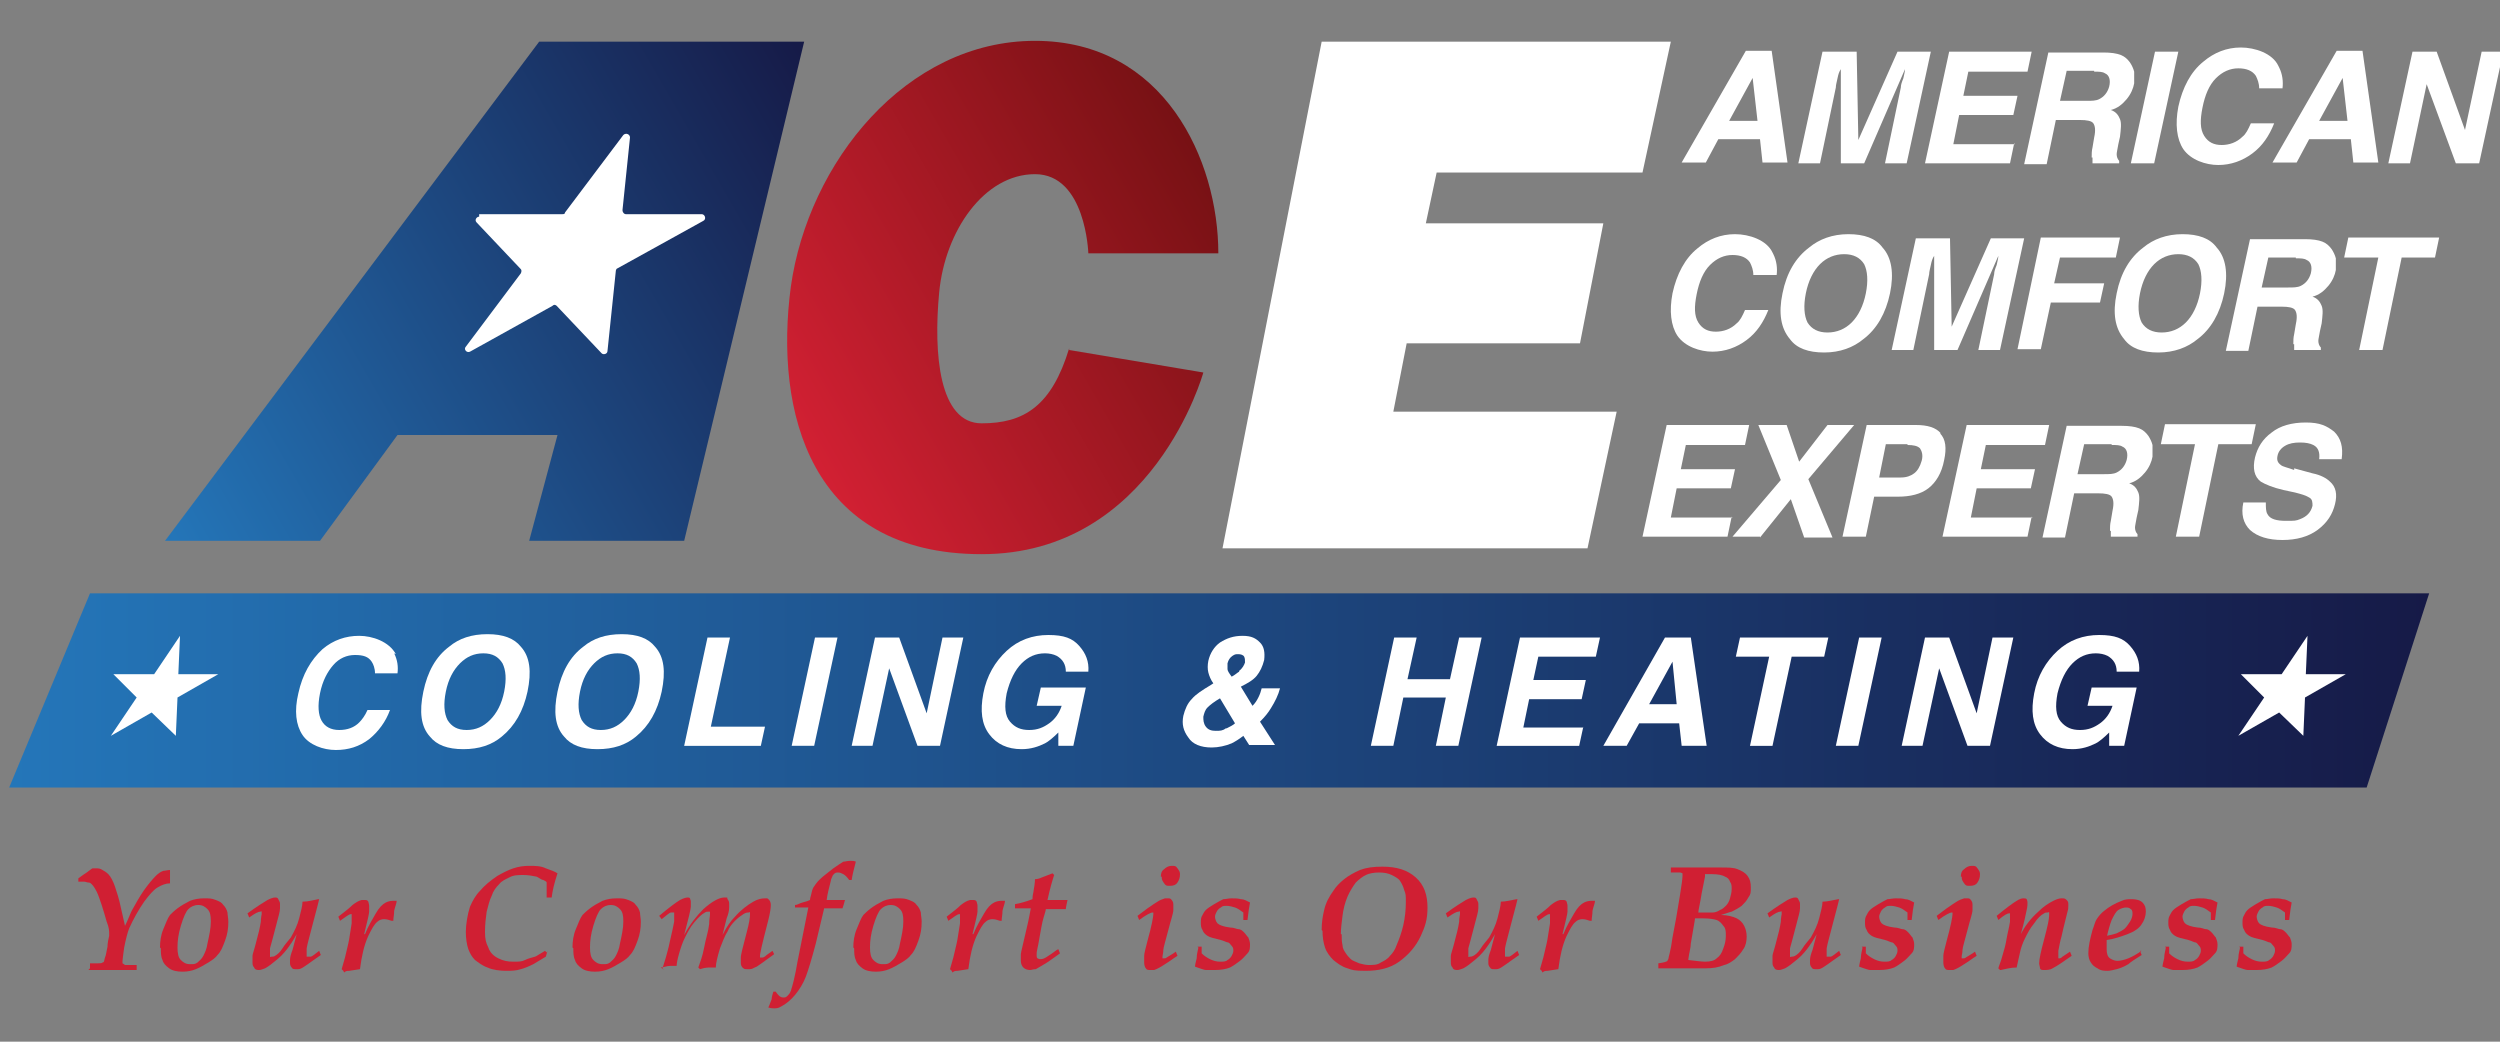 <?xml version="1.0" encoding="UTF-8"?>
<svg xmlns="http://www.w3.org/2000/svg" xmlns:xlink="http://www.w3.org/1999/xlink" version="1.1" viewBox="0 0 300 125">
  <rect x="0" y="0" width="300" height="125" fill="#808080" stroke="none"/>
  <defs>
    <style>
      .cls-1 {
        fill: #d01f33;
      }

      .cls-2 {
        fill: url(#linear-gradient-2);
      }

      .cls-3 {
        fill: url(#linear-gradient);
      }

      .cls-4 {
        fill: #fff;
      }

      .cls-5 {
        fill: #d11f33;
      }

      .cls-6 {
        fill: url(#New_Gradient_Swatch_copy);
      }
    </style>
    <linearGradient id="linear-gradient" x1="1.1" y1="82.9" x2="291.5" y2="82.9" gradientUnits="userSpaceOnUse">
      <stop offset="0" stop-color="#2476b9"/>
      <stop offset="1" stop-color="#161a47"/>
    </linearGradient>
    <linearGradient id="linear-gradient-2" x1="20.3" y1="65.7" x2="103.7" y2="17.5" xlink:href="#linear-gradient"/>
    <linearGradient id="New_Gradient_Swatch_copy" data-name="New Gradient Swatch copy" x1="94.9" y1="51" x2="145.9" y2="21.5" gradientUnits="userSpaceOnUse">
      <stop offset="0" stop-color="#d22033"/>
      <stop offset="1" stop-color="#771114"/>
    </linearGradient>
  </defs>
  <!-- Generator: Adobe Illustrator 28.6.0, SVG Export Plug-In . SVG Version: 1.2.0 Build 709)  -->
  <g>
    <g id="Layer_1">
      <g>
        <g>
          <path class="cls-1" d="M10.8,116.2v-.6c.3,0,.6,0,.9,0,.3,0,.5,0,.6-.1.1,0,.2-.1.2-.2,0-.1.1-.4.2-.7l.2-1c0-.4.1-.9.2-1.3,0-.2,0-.3,0-.3,0-.2,0-.7-.3-1.4-.2-.7-.4-1.4-.6-2-.2-.6-.4-1.2-.6-1.6-.2-.4-.4-.7-.6-.9-.1-.1-.2-.2-.4-.2-.2,0-.3-.1-.5-.1-.2,0-.4,0-.7,0v-.4c.4-.3.7-.5,1-.7.3-.2.5-.4.7-.5.2,0,.3,0,.4,0,.3,0,.5,0,.8.2.2.1.5.3.7.5.3.3.6.9.8,1.5s.5,1.5.7,2.5l.5,2.2c.4-.8.6-1.4.8-1.8.5-.9,1-1.8,1.5-2.5s1-1.3,1.4-1.7c.3-.3.6-.5.9-.6.2,0,.5-.1.8-.1,0,.6,0,1.1,0,1.6-.5,0-1,.2-1.5.5-.5.3-1,.9-1.6,1.7-.7,1-1.3,2.1-1.8,3.2-.2.5-.4,1.3-.6,2.3-.1.8-.2,1.4-.2,1.6s0,.2,0,.3c0,0,.2.1.3.2.2,0,.7,0,1.4,0v.6c-1.1,0-2,0-2.7,0s-1.6,0-3.1,0Z"/>
          <path class="cls-1" d="M19.2,113.7c0-.7.1-1.5.4-2.2s.5-1.3.8-1.7c.2-.2.5-.5.9-.8.4-.3.9-.6,1.5-.9.5-.2,1.1-.3,1.7-.3s.9,0,1.4.2.7.3.9.6c.2.2.4.5.5.9,0,.3.1.7.1,1.1,0,.8-.1,1.5-.4,2.3-.3.8-.5,1.3-.9,1.7-.2.3-.6.6-1.1.9-.5.3-1,.6-1.5.8-.5.2-1,.3-1.6.3s-1.2-.1-1.6-.4-.7-.6-.8-1c-.2-.4-.2-.9-.2-1.4ZM21.3,113.7c0,.7.1,1.2.4,1.5.3.3.6.5,1.1.5s.6,0,.9-.2c.2-.2.5-.4.7-.8.2-.4.4-.8.5-1.5.2-.9.4-1.8.4-2.6s-.1-1.2-.4-1.5c-.3-.3-.6-.5-1.1-.5s-.9.2-1.2.5c-.3.3-.6,1-.9,2-.3,1-.4,1.8-.4,2.6Z"/>
          <path class="cls-1" d="M29.9,110.1l-.2-.5c1.1-.8,1.9-1.3,2.4-1.6.4-.2.7-.3.9-.3s.3,0,.4.2c0,.1.2.3.2.5s0,.4,0,.6c0,.4-.2,1-.4,1.8-.4,1.6-.7,2.6-.8,3,0,.3,0,.5,0,.7s0,.2,0,.3.1,0,.2,0,.3,0,.4-.1c.2-.1.6-.4.9-.9s.7-.9,1-1.3c.4-.7.8-1.5,1-2.3.2-.8.4-1.5.4-2,.7,0,1.3-.2,1.9-.3h.1c-.2.9-.5,1.9-.8,3.1s-.6,2.2-.7,2.8c0,.4,0,.7,0,.8s0,.2,0,.2.1,0,.2,0,.2,0,.3,0c.1,0,.5-.3,1-.7l.2.5-1,.7c-.4.3-.7.5-1,.7-.3.2-.5.3-.7.3-.1,0-.3,0-.4,0s-.3,0-.4-.2c-.1-.1-.2-.3-.2-.5s0-.2,0-.4c0-.3.1-.7.3-1.2l.5-1.9c-.3.5-.5.9-.8,1.3-.4.6-.9,1.2-1.5,1.7-.6.5-1.1.9-1.5,1.1-.3.1-.5.2-.7.2s-.5,0-.6-.3c-.2-.2-.2-.4-.2-.7s0-.5,0-.7c0-.2.2-.7.4-1.5.3-1.1.5-1.9.6-2.6,0-.5.1-.8.1-.9s0-.2,0-.3-.1,0-.2,0c-.2,0-.6.2-1.3.7Z"/>
          <path class="cls-1" d="M41.2,116.5l-.2-.2.4-1.4c.2-.9.4-1.6.5-2.2.1-.6.2-1.3.3-1.9,0-.3,0-.6,0-.8s0-.3,0-.3c0,0,0,0-.1,0-.2,0-.6.3-1.3.8l-.2-.5c.8-.6,1.4-1.1,1.7-1.4.4-.3.7-.5,1.1-.6.2,0,.3,0,.4,0s.3,0,.4.2c0,.1.1.3.1.5s0,.4,0,.7c0,.2-.2,1.1-.6,2.7h.1c.4-1,.9-1.8,1.3-2.5s.8-1.1,1.2-1.3c.2-.1.5-.2.8-.2s.3,0,.5,0c0,.3-.2.7-.3,1.2,0,.5-.1.8-.1,1.2h-.2c-.3-.1-.6-.2-.9-.2s-.6.1-.8.3c-.4.3-.7.9-1.1,1.7-.5,1.1-.8,2.4-1,4l-1.3.2c-.2,0-.4,0-.6.2Z"/>
          <path class="cls-1" d="M65.7,114.1l-.2.7c-.5.3-1,.6-1.5.9-.6.3-1.1.5-1.5.6-.6.2-1.2.2-1.8.2s-1.6-.1-2.2-.4c-.6-.2-1.1-.6-1.5-.9-.4-.4-.6-.8-.8-1.3-.2-.6-.3-1.3-.3-2.1s.2-2.1.5-3c.3-.7.7-1.4,1.2-1.9.5-.6,1.2-1.2,2.1-1.8.7-.4,1.3-.7,1.9-.9s1.2-.3,1.9-.3,1.4,0,2,.3c.6.2,1.1.4,1.4.6-.4,1.2-.6,2.1-.7,2.9h-.6v-1.5c0-.1,0-.2,0-.3,0-.1-.2-.2-.4-.3-.2,0-.4-.2-.8-.4-.5-.1-1-.2-1.6-.2s-1.2,0-1.7.3c-.4.2-.9.4-1.2.8-.4.4-.7.8-.9,1.4-.3.6-.4,1.2-.6,1.9-.1.7-.2,1.5-.2,2.4s.1,1.3.4,1.9c.2.6.6,1,1.2,1.3s1.1.4,1.8.4,1,0,1.4-.2.9-.3,1.2-.4c.1,0,.5-.3,1.2-.7l.2.2Z"/>
          <path class="cls-1" d="M68.7,113.7c0-.7.1-1.5.4-2.2s.5-1.3.8-1.7c.2-.2.5-.5.9-.8.4-.3.9-.6,1.5-.9.5-.2,1.1-.3,1.7-.3s.9,0,1.4.2.7.3.9.6c.2.2.4.5.5.9,0,.3.1.7.1,1.1,0,.8-.1,1.5-.4,2.3-.3.8-.5,1.3-.9,1.7-.2.3-.6.6-1.1.9-.5.3-1,.6-1.5.8-.5.2-1,.3-1.6.3s-1.2-.1-1.6-.4-.7-.6-.8-1c-.2-.4-.2-.9-.2-1.4ZM70.8,113.7c0,.7.1,1.2.4,1.5.3.3.6.5,1.1.5s.6,0,.9-.2c.2-.2.5-.4.7-.8.2-.4.4-.8.5-1.5.2-.9.4-1.8.4-2.6s-.1-1.2-.4-1.5c-.3-.3-.6-.5-1.1-.5s-.9.2-1.2.5c-.3.3-.6,1-.9,2-.3,1-.4,1.8-.4,2.6Z"/>
          <path class="cls-1" d="M79.7,116.4l-.2-.2.4-1.3c.1-.4.3-1,.5-2,.2-.9.4-1.7.5-2.3,0-.4,0-.6,0-.8s0-.2,0-.3c0,0-.1,0-.2,0s-.1,0-.2,0c-.1,0-.5.3-1.1.8l-.3-.4c1.2-1,2-1.6,2.5-1.9.4-.2.7-.3.9-.3s.2,0,.3.1c0,.1.1.2.1.4s0,.4,0,.6c0,.3-.3,1.5-.8,3.4.7-1.3,1.5-2.3,2.3-3.1,1-.9,1.9-1.4,2.5-1.4s.3,0,.4.2c.1.1.2.3.2.5s0,.3,0,.5c0,.4-.1.8-.3,1.3l-.5,2c.5-1,1-1.7,1.5-2.2.7-.8,1.5-1.4,2.2-1.8.5-.3,1-.4,1.4-.4s.3,0,.5.2c.1.1.2.3.2.6,0,.4-.1,1-.3,1.8-.4,1.6-.7,2.7-.8,3.2-.1.5-.2.9-.2,1.1s0,.2,0,.2,0,0,.1,0,.1,0,.2,0c.1,0,.3-.1.5-.3.4-.3.7-.5.7-.5l.2.4-1.1.8c-.4.3-.7.5-1,.7-.3.1-.5.3-.8.3-.1,0-.3,0-.4,0-.2,0-.3,0-.5-.2-.1-.1-.2-.3-.2-.5s0-.5,0-.7c0-.4.3-1.4.7-3,.3-1.1.4-1.8.4-2.1s0-.2,0-.3-.1,0-.2,0c-.1,0-.3,0-.6.2s-.6.4-1,.8c-.4.4-.7.8-.9,1.3-.4.6-.6,1.3-.9,2-.3,1-.5,1.8-.5,2.3-.2,0-.5,0-.7,0s-.6,0-1.2.2l-.2-.2c.2-.6.5-1.3.7-2.4s.5-1.9.6-2.8c0-.6.1-.9.1-1.2s0-.2,0-.3c0,0-.1,0-.2,0-.1,0-.3,0-.4.1-.4.2-.8.6-1.3,1.2-.5.6-.8,1.2-1.1,1.8s-.5,1.2-.7,1.9c-.2.7-.3,1.2-.3,1.5-.2,0-.4,0-.7,0-.5,0-.9.2-1.2.2Z"/>
          <path class="cls-1" d="M95.4,109v-.4c.3,0,.5-.2.9-.3.4-.1.7-.2.9-.3,0,0,0-.2.1-.5.1-.5.2-.8.3-1,.2-.3.4-.6.7-.9.5-.5,1.1-.9,1.7-1.4.6-.4,1-.7,1.2-.8.2,0,.5-.1.8-.1s.5,0,.7.1c-.2.8-.4,1.5-.5,2.2h-.3c-.2-.3-.5-.6-.7-.7-.2-.1-.4-.2-.6-.2s-.3,0-.4.1c-.1,0-.2.2-.3.3,0,.1-.2.4-.2.6-.2.8-.4,1.5-.5,2.3h.2c.2,0,.5,0,1.2,0,.4,0,.7,0,.8,0h0c-.1.4-.2.7-.3,1-.3,0-.7,0-1.3,0s-.7,0-.9,0l-1,4.2c-.5,1.9-.9,3.2-1.2,4-.3.8-.8,1.6-1.3,2.2-.5.6-1.1,1.1-1.7,1.4-.3.2-.6.2-.8.2s-.4,0-.7-.1c.2-.4.3-.8.4-1,0-.3.1-.5.2-.9h.3c.1.2.3.4.4.5.1.1.3.2.5.2s.3,0,.5-.2c.1-.1.3-.3.4-.6.2-.6.5-1.7.8-3.5l1.3-6.5c-.3,0-.7,0-1.1,0s-.4,0-.5,0Z"/>
          <path class="cls-1" d="M102.4,113.7c0-.7.1-1.5.4-2.2s.5-1.3.8-1.7c.2-.2.5-.5.9-.8.4-.3.9-.6,1.5-.9.5-.2,1.1-.3,1.7-.3s.9,0,1.4.2.7.3.9.6c.2.2.4.5.5.9,0,.3.1.7.1,1.1,0,.8-.1,1.5-.4,2.3-.3.8-.5,1.3-.9,1.7-.2.3-.6.6-1.1.9-.5.3-1,.6-1.5.8-.5.2-1,.3-1.6.3s-1.2-.1-1.6-.4-.7-.6-.8-1c-.2-.4-.2-.9-.2-1.4ZM104.4,113.7c0,.7.1,1.2.4,1.5.3.3.6.5,1.1.5s.6,0,.9-.2c.2-.2.5-.4.7-.8.2-.4.4-.8.5-1.5.2-.9.4-1.8.4-2.6s-.1-1.2-.4-1.5c-.3-.3-.6-.5-1.1-.5s-.9.2-1.2.5c-.3.3-.6,1-.9,2-.3,1-.4,1.8-.4,2.6Z"/>
          <path class="cls-1" d="M114.2,116.5l-.2-.2.4-1.4c.2-.9.4-1.6.5-2.2.1-.6.2-1.3.3-1.9,0-.3,0-.6,0-.8s0-.3,0-.3c0,0,0,0-.1,0-.2,0-.6.3-1.3.8l-.2-.5c.8-.6,1.4-1.1,1.7-1.4.4-.3.7-.5,1.1-.6.2,0,.3,0,.4,0s.3,0,.4.2c0,.1.1.3.1.5s0,.4,0,.7c0,.2-.2,1.1-.6,2.7h.1c.4-1,.9-1.8,1.3-2.5s.8-1.1,1.2-1.3c.2-.1.5-.2.8-.2s.3,0,.5,0c0,.3-.2.7-.3,1.2,0,.5-.1.8-.1,1.2h-.2c-.3-.1-.6-.2-.9-.2s-.6.1-.8.3c-.4.3-.7.9-1.1,1.7-.5,1.1-.8,2.4-1,4l-1.3.2c-.2,0-.4,0-.6.2Z"/>
          <path class="cls-1" d="M127,113.9l.2.5c-.3.2-.8.6-1.4,1s-1.2.7-1.5.9c-.3,0-.5.1-.7.1-.3,0-.6-.1-.8-.3-.2-.2-.3-.5-.3-.8s0-.5,0-.8c0-.2.3-1.3.7-3.1.3-1.2.4-2,.5-2.4h-1.9v-.5c.6-.1,1.3-.3,2.1-.6,0-.1,0-.4.1-.8.1-.6.2-1.2.2-1.6.3,0,.6-.1.8-.2l1.3-.5.2.2c-.2.6-.5,1.6-.8,3h.9c.6,0,1.1,0,1.5,0h0c-.1.5-.2.9-.2,1.1-.5,0-1,0-1.5,0h-.9c0,.2-.2.7-.4,1.5,0,0-.2.9-.5,2.7-.1.5-.2.9-.2,1.1,0,0,0,.2,0,.3,0,.1,0,.2.1.3,0,0,.2.1.3.1s.4,0,.7-.2c.5-.3.9-.6,1.3-.9Z"/>
          <path class="cls-5" d="M136.7,110.4l-.2-.5,1.2-.9c.6-.4,1-.7,1.2-.8.3-.2.6-.3.9-.4.2,0,.3,0,.4,0s.3,0,.4.2c.1.1.2.3.2.5s0,.4,0,.7c0,.4-.3,1.2-.6,2.4-.3,1.2-.6,2.1-.6,2.4,0,.4-.1.6-.1.8s0,.2,0,.2c0,0,.1,0,.2,0s.2,0,.3-.1c.3-.2.7-.4,1.1-.7l.2.5c-.5.3-1,.7-1.5,1-.6.4-1,.6-1.3.7-.2,0-.3,0-.5,0s-.4,0-.5-.2c-.1-.1-.2-.4-.2-.7s0-.5,0-.8c0-.3.2-1,.4-1.8.5-1.8.7-2.9.7-3.2s0-.1,0-.2c0,0,0,0-.1,0-.2,0-.8.3-1.6.9ZM139.3,105.2c0-.4.1-.7.4-.9.2-.2.5-.4.9-.4s.5,0,.7.3.3.4.3.7c0,.4-.1.7-.3,1-.2.3-.5.4-.9.4s-.5,0-.7-.3-.3-.4-.3-.8Z"/>
          <path class="cls-1" d="M143.7,113.6h.5v.8c.3.3.6.5,1,.7.4.2.8.3,1.2.3s.7,0,.9-.2c.2-.1.4-.3.5-.5.1-.2.2-.4.2-.6s0-.4-.2-.6-.2-.3-.4-.4c-.2,0-.5-.2-.9-.3-.8-.2-1.3-.3-1.6-.5-.3-.2-.5-.4-.6-.7-.2-.3-.2-.6-.2-.9s0-.6.2-.9c.1-.2.2-.4.4-.6s.5-.4,1-.7c.5-.3.9-.5,1.1-.6.3,0,.6-.1,1-.1s.7,0,1.1.1c.4,0,.7.2,1.1.4-.1.5-.2,1.2-.3,2.1h-.5v-.9c-.4-.3-.7-.5-1-.6s-.7-.2-1-.2-.5,0-.7.2c-.2.1-.4.3-.5.5-.1.2-.2.4-.2.6s.1.6.3.8.7.4,1.5.5c.5,0,.8.2,1,.2.3,0,.5.2.7.4s.3.4.5.6c.1.3.2.5.2.8,0,.4,0,.8-.3,1.1s-.5.6-.9.9-.8.6-1.2.8c-.5.2-1.1.3-1.8.3s-.8,0-1.1,0c-.2,0-.7-.2-1.3-.4,0-.2.1-.6.2-1,0-.6.2-1.1.2-1.3Z"/>
          <path class="cls-1" d="M158.6,111.6c0-.8.1-1.6.3-2.4.2-.9.6-1.6,1.1-2.3.3-.5.8-1,1.3-1.4.5-.4,1.2-.8,1.9-1.1.8-.3,1.6-.4,2.7-.4,1.7,0,3,.4,4,1.3s1.4,2.1,1.4,3.6-.3,2.3-.8,3.4c-.6,1.3-1.5,2.3-2.6,3.1-1.1.8-2.5,1.1-4,1.1s-1.6-.1-2.2-.3c-.7-.2-1.2-.6-1.7-1-.4-.4-.8-.9-1-1.5-.2-.6-.3-1.3-.3-2ZM161,112.1c0,.5,0,.9.1,1.3,0,.4.2.7.4,1,.2.3.4.5.6.7s.6.3,1,.5c.4.1.8.2,1.1.2.6,0,1.1,0,1.5-.3.4-.2.8-.4,1.1-.8.3-.3.6-.7.8-1.3.3-.7.6-1.5.8-2.4.2-.9.3-1.8.3-2.7s0-1-.2-1.5c-.1-.4-.3-.8-.5-1.1-.2-.3-.6-.5-1-.7s-.9-.3-1.5-.3-1.2.1-1.6.3-.8.5-1.2.9c-.3.4-.7,1-1,1.7-.3.7-.5,1.5-.6,2.3-.1.8-.2,1.6-.2,2.2Z"/>
          <path class="cls-1" d="M173.7,110.1l-.2-.5c1.1-.8,1.9-1.3,2.4-1.6.4-.2.7-.3.9-.3s.3,0,.4.2c0,.1.2.3.2.5s0,.4,0,.6c0,.4-.2,1-.4,1.8-.4,1.6-.7,2.6-.8,3,0,.3,0,.5,0,.7s0,.2,0,.3.1,0,.2,0,.2,0,.4-.1c.2-.1.6-.4.9-.9s.7-.9,1-1.3c.4-.7.8-1.5,1-2.3.2-.8.4-1.5.4-2,.6,0,1.3-.2,1.9-.3h.1c-.2.9-.5,1.9-.8,3.1s-.6,2.2-.7,2.8c0,.4,0,.7,0,.8s0,.2,0,.2.1,0,.2,0,.2,0,.3,0c.1,0,.5-.3,1-.7l.2.5-1,.7c-.4.3-.7.5-1,.7-.3.2-.5.3-.7.3-.1,0-.3,0-.4,0s-.3,0-.4-.2c-.1-.1-.2-.3-.2-.5s0-.2,0-.4c0-.3.1-.7.3-1.2l.5-1.9c-.3.5-.5.9-.8,1.3-.4.6-.9,1.2-1.5,1.7-.6.5-1.1.9-1.5,1.1-.3.1-.5.2-.7.2s-.5,0-.6-.3c-.2-.2-.2-.4-.2-.7s0-.5,0-.7c0-.2.2-.7.4-1.5.3-1.1.5-1.9.6-2.6,0-.5.1-.8.1-.9s0-.2,0-.3-.1,0-.2,0c-.2,0-.6.2-1.3.7Z"/>
          <path class="cls-1" d="M185,116.5l-.2-.2.4-1.4c.2-.9.4-1.6.5-2.2.1-.6.2-1.3.3-1.9,0-.3,0-.6,0-.8s0-.3,0-.3c0,0,0,0-.1,0-.2,0-.6.3-1.3.8l-.2-.5c.8-.6,1.4-1.1,1.7-1.4.4-.3.7-.5,1.1-.6.2,0,.3,0,.4,0s.3,0,.4.2c0,.1.1.3.1.5s0,.4,0,.7c0,.2-.2,1.1-.6,2.7h.1c.4-1,.9-1.8,1.3-2.5.4-.7.8-1.1,1.2-1.3.2-.1.5-.2.8-.2s.3,0,.5,0c0,.3-.2.7-.3,1.2,0,.5-.1.8-.1,1.2h-.2c-.3-.1-.6-.2-.9-.2s-.6.1-.8.3c-.4.3-.7.9-1.1,1.7-.5,1.1-.8,2.4-1,4l-1.3.2c-.2,0-.4,0-.6.2Z"/>
          <path class="cls-1" d="M199,116.2v-.6c.7-.1,1-.2,1.1-.3,0,0,0-.1.1-.2,0-.2.3-1,.5-2.6.3-1.5.6-3.2.9-5.1.2-1.2.3-2,.3-2.3s0-.2,0-.3c0,0-.2-.1-.3-.1-.1,0-.4,0-.7,0h-.3s-.1,0-.1,0v-.6s2.8,0,2.8,0c.1,0,.7,0,1.8,0,.5,0,1,0,1.4,0,.9,0,1.5,0,2,.2.5.2.9.4,1.2.8.3.4.4.8.4,1.4s0,.8-.3,1.2c-.2.4-.5.7-.8,1-.4.3-.8.5-1.2.7-.1,0-.6.2-1.3.4.8,0,1.5.2,1.9.4.4.2.7.5.9.9.2.4.3.8.3,1.3s-.1,1.1-.4,1.5c-.3.5-.6.8-1,1.2-.4.3-.8.6-1.3.7-.7.3-1.4.4-2.2.4s-.8,0-1.4,0c-.8,0-1.4,0-1.9,0s-1.2,0-2.2,0ZM202.6,115.2c.9.1,1.6.2,2,.2.6,0,1.1-.1,1.4-.4.4-.3.6-.6.8-1.2.2-.5.3-1,.3-1.5s0-.9-.3-1.2c-.2-.3-.5-.6-.8-.7-.3-.1-.9-.2-1.7-.2s-.5,0-.9,0c0,.2-.2,1.2-.5,3,0,.5-.2,1.1-.3,1.9ZM203.5,109.5c.2,0,.4,0,.7,0,.5,0,1,0,1.3,0,.3,0,.6-.1.9-.3.3-.1.5-.3.7-.5.2-.2.4-.5.5-.9.1-.4.2-.7.2-1.1s0-.6-.2-.9c-.1-.3-.3-.5-.6-.6-.3-.2-.9-.3-1.5-.3s-.6,0-.9,0v.3s-.4,2-.4,2c-.2,1.3-.4,2-.4,2.3Z"/>
          <path class="cls-1" d="M212.3,110.1l-.2-.5c1.1-.8,1.9-1.3,2.4-1.6.4-.2.7-.3.9-.3s.3,0,.4.2c0,.1.2.3.2.5s0,.4,0,.6c0,.4-.2,1-.4,1.8-.4,1.6-.7,2.6-.8,3,0,.3,0,.5,0,.7s0,.2,0,.3.1,0,.2,0,.2,0,.4-.1c.2-.1.6-.4.9-.9s.7-.9,1-1.3c.4-.7.8-1.5,1-2.3.2-.8.4-1.5.4-2,.6,0,1.3-.2,1.9-.3h.1c-.2.9-.5,1.9-.8,3.1s-.6,2.2-.7,2.8c0,.4,0,.7,0,.8s0,.2,0,.2.1,0,.2,0,.2,0,.3,0c.1,0,.5-.3,1-.7l.2.5-1,.7c-.4.3-.7.5-1,.7-.3.2-.5.3-.7.3-.1,0-.3,0-.4,0s-.3,0-.4-.2c-.1-.1-.2-.3-.2-.5s0-.2,0-.4c0-.3.1-.7.3-1.2l.5-1.9c-.3.5-.5.9-.8,1.3-.4.6-.9,1.2-1.5,1.7-.6.5-1.1.9-1.5,1.1-.3.1-.5.2-.7.2s-.5,0-.6-.3c-.2-.2-.2-.4-.2-.7s0-.5,0-.7c0-.2.2-.7.4-1.5.3-1.1.5-1.9.6-2.6,0-.5.1-.8.1-.9s0-.2,0-.3-.1,0-.2,0c-.2,0-.6.2-1.3.7Z"/>
          <path class="cls-1" d="M223.4,113.6h.5v.8c.3.3.6.5,1,.7.4.2.8.3,1.2.3s.7,0,.9-.2c.2-.1.4-.3.5-.5.1-.2.2-.4.2-.6s0-.4-.2-.6-.2-.3-.4-.4c-.2,0-.5-.2-.9-.3-.8-.2-1.3-.3-1.6-.5-.3-.2-.5-.4-.6-.7-.2-.3-.2-.6-.2-.9s0-.6.2-.9c.1-.2.2-.4.4-.6.2-.2.5-.4,1-.7.5-.3.9-.5,1.1-.6.3,0,.6-.1,1-.1s.8,0,1.1.1c.4,0,.7.2,1.1.4-.1.5-.2,1.2-.3,2.1h-.5v-.9c-.4-.3-.7-.5-1-.6s-.7-.2-1-.2-.5,0-.7.2c-.2.1-.4.3-.5.5-.1.2-.2.4-.2.6s.1.6.3.8.7.4,1.5.5c.5,0,.8.2,1,.2.3,0,.5.2.7.4.2.2.3.4.5.6.1.3.2.5.2.8,0,.4,0,.8-.3,1.1s-.5.6-.9.9c-.4.3-.8.6-1.2.8-.5.2-1.1.3-1.8.3s-.8,0-1.1,0c-.2,0-.7-.2-1.3-.4,0-.2.1-.6.2-1,0-.6.2-1.1.2-1.3Z"/>
          <path class="cls-1" d="M232.6,110.4l-.2-.5,1.2-.9c.6-.4,1-.7,1.2-.8.3-.2.6-.3.9-.4.2,0,.3,0,.4,0s.3,0,.4.2c.1.1.2.3.2.5s0,.4,0,.7c0,.4-.3,1.2-.6,2.4-.3,1.2-.6,2.1-.6,2.4,0,.4-.1.6-.1.8s0,.2,0,.2c0,0,.1,0,.2,0s.2,0,.3-.1c.3-.2.7-.4,1.1-.7l.2.5c-.5.3-1,.7-1.5,1-.6.4-1,.6-1.3.7-.2,0-.3,0-.5,0s-.4,0-.5-.2c-.1-.1-.2-.4-.2-.7s0-.5,0-.8c0-.3.2-1,.4-1.8.5-1.8.7-2.9.7-3.2s0-.1,0-.2c0,0,0,0-.1,0-.2,0-.8.3-1.6.9ZM235.3,105.2c0-.4.1-.7.4-.9.2-.2.5-.4.9-.4s.5,0,.7.3.3.4.3.7c0,.4-.1.7-.3,1-.2.3-.5.4-.9.4s-.5,0-.7-.3-.3-.4-.3-.8Z"/>
          <path class="cls-1" d="M240,116.4l-.2-.2c.1-.4.3-.8.4-1.2.3-1,.5-1.7.6-2.4.1-.6.3-1.3.4-2,0-.4,0-.7,0-.8s0-.2,0-.2,0,0-.1,0c-.2,0-.6.2-1.3.8l-.2-.5c1.1-.9,1.9-1.5,2.4-1.8.3-.2.6-.3.8-.3s.3,0,.4.1c0,0,.1.2.1.4s0,.5-.1.9c-.1.5-.3,1.5-.7,2.9.5-1,1.2-1.9,2.1-2.7.6-.6,1.2-1,1.8-1.3.4-.2.7-.3,1-.3s.4,0,.6.2.2.3.2.6,0,.5-.1.8c-.1.5-.4,1.5-.7,2.9-.2.7-.3,1.3-.4,1.8,0,.3,0,.5,0,.7s0,.2,0,.2c0,0,0,0,.1,0,.1,0,.2,0,.4-.2.3-.2.6-.4.9-.6l.2.5c-1,.7-1.7,1.2-2.3,1.5-.3.2-.7.2-1,.2s-.4,0-.5-.2c0-.2-.1-.4-.1-.6,0-.5.2-1.4.6-2.9.4-1.5.6-2.4.6-2.9s0-.2,0-.3-.1,0-.2,0-.3,0-.4.1c-.4.2-.8.6-1.2,1.2-.5.6-.8,1.2-1.1,1.8-.3.6-.5,1.2-.6,1.7-.2.8-.3,1.4-.4,1.8-.7,0-1.4.2-1.9.3Z"/>
          <path class="cls-1" d="M256.8,114.1l.2.5c-.8.5-1.4.9-1.6,1.1-.5.3-1,.5-1.4.6-.4.1-.8.2-1.1.2s-.8,0-1.2-.3c-.4-.2-.6-.4-.8-.7-.2-.3-.3-.7-.3-1.1,0-.8.2-1.7.5-2.8.2-.5.3-1,.5-1.3.2-.3.5-.7.9-1,.6-.5,1.3-.9,2.1-1.2.4-.2.8-.2,1.2-.2.5,0,1,.1,1.3.4.3.3.4.6.4,1.1s-.2,1.1-.5,1.5c-.3.5-.9.9-1.7,1.2-.8.3-1.7.6-2.5.7,0,.4,0,.8,0,1.1,0,.5.1.9.4,1.1.3.2.6.3.9.3s.8-.1,1.3-.3c.5-.2,1-.5,1.6-.9ZM252.8,112.3c.5-.1.9-.2,1.2-.3.4-.2.8-.4,1-.6s.4-.5.6-.8c.2-.3.3-.7.3-.9s0-.5-.2-.6c-.2-.2-.4-.2-.6-.2s-.6.1-.9.3c-.3.2-.5.6-.8,1.2-.2.5-.4,1.2-.6,2.1Z"/>
          <path class="cls-1" d="M259.8,113.6h.5v.8c.3.3.6.5,1,.7.4.2.8.3,1.2.3s.7,0,.9-.2c.2-.1.4-.3.5-.5.1-.2.2-.4.2-.6s0-.4-.2-.6-.2-.3-.4-.4c-.2,0-.5-.2-.9-.3-.8-.2-1.3-.3-1.6-.5-.3-.2-.5-.4-.6-.7-.2-.3-.2-.6-.2-.9s0-.6.2-.9c.1-.2.2-.4.4-.6.2-.2.5-.4,1-.7.5-.3.9-.5,1.1-.6.3,0,.6-.1,1-.1s.8,0,1.1.1c.4,0,.7.2,1.1.4-.1.5-.2,1.2-.3,2.1h-.5v-.9c-.4-.3-.7-.5-1-.6s-.7-.2-1-.2-.5,0-.7.2c-.2.1-.4.3-.5.5-.1.2-.2.4-.2.6s.1.6.3.8.7.4,1.5.5c.5,0,.8.2,1,.2.3,0,.5.2.7.4.2.2.3.4.5.6.1.3.2.5.2.8,0,.4,0,.8-.3,1.1s-.5.6-.9.9c-.4.3-.8.6-1.2.8-.5.2-1.1.3-1.8.3s-.8,0-1.1,0c-.2,0-.7-.2-1.3-.4,0-.2.1-.6.2-1,0-.6.2-1.1.2-1.3Z"/>
          <path class="cls-1" d="M268.7,113.6h.5v.8c.3.3.6.5,1,.7.4.2.8.3,1.2.3s.7,0,.9-.2c.2-.1.4-.3.5-.5.1-.2.2-.4.2-.6s0-.4-.2-.6-.2-.3-.4-.4c-.2,0-.5-.2-.9-.3-.8-.2-1.3-.3-1.6-.5-.3-.2-.5-.4-.6-.7-.2-.3-.2-.6-.2-.9s0-.6.2-.9c.1-.2.2-.4.4-.6.2-.2.5-.4,1-.7.5-.3.9-.5,1.1-.6.3,0,.6-.1,1-.1s.8,0,1.1.1c.4,0,.7.2,1.1.4-.1.5-.2,1.2-.3,2.1h-.5v-.9c-.4-.3-.7-.5-1-.6s-.7-.2-1-.2-.5,0-.7.2c-.2.1-.4.3-.5.5-.1.2-.2.4-.2.6s.1.6.3.8.7.4,1.5.5c.5,0,.8.2,1,.2.3,0,.5.2.7.4.2.2.3.4.5.6.1.3.2.5.2.8,0,.4,0,.8-.3,1.1s-.5.6-.9.9c-.4.3-.8.6-1.2.8-.5.2-1.1.3-1.8.3s-.8,0-1.1,0c-.2,0-.7-.2-1.3-.4,0-.2.1-.6.2-1,0-.6.2-1.1.2-1.3Z"/>
        </g>
        <g>
          <polygon class="cls-3" points="291.5 71.2 10.8 71.2 1.1 94.5 284 94.5 291.5 71.2"/>
          <g>
            <path class="cls-4" d="M212.6,6.1l1.9,13.4h-3l-.3-2.8h-5l-1.5,2.8h-2.9l7.7-13.4h3.2ZM210.4,9.2l-2.9,5.3h3.4l-.6-5.3Z"/>
            <path class="cls-4" d="M223.6,19.6h-2.7v-11.3c-.2.3-.3.6-.4,1.1s-.2.8-.2,1.1l-1.9,9.1h-2.6l2.9-13.4h4.1l.2,10.6,4.7-10.6h4l-2.9,13.4h-2.6l1.9-9.1c0-.3.1-.6.3-1.1.1-.5.2-.8.2-1.1l-4.9,11.3Z"/>
            <path class="cls-4" d="M241.7,17.2l-.5,2.4h-10.2l2.9-13.4h9.9l-.5,2.4h-7.1l-.6,2.9h6.5l-.5,2.3h-6.5l-.7,3.5h7.4Z"/>
            <path class="cls-4" d="M251,18.9c0-.4,0-.8.1-1.2l.2-1.2c.2-.9.1-1.4-.1-1.7-.2-.3-.8-.4-1.6-.4h-2.9l-1.1,5.3h-2.7l2.9-13.4h6.6c.9,0,1.6.1,2.1.3.5.2.8.5,1.1.9.2.3.4.7.5,1.1,0,.4,0,.9,0,1.4-.1.6-.4,1.3-.9,1.9s-1.1,1.1-1.9,1.3c.6.2.9.6,1.1,1.1s.1,1.2,0,2.1l-.2.9c-.1.6-.2,1-.2,1.2,0,.3.1.6.3.8v.3h-3.2c0-.3,0-.5,0-.7ZM251.3,8.5h-3.3l-.8,3.6h3.2c.6,0,1.1,0,1.5-.2.6-.3,1-.8,1.2-1.5.2-.8,0-1.4-.5-1.6-.3-.2-.7-.2-1.3-.2Z"/>
            <path class="cls-4" d="M255.7,19.6l2.9-13.4h2.8l-2.9,13.4h-2.8Z"/>
            <path class="cls-4" d="M273.5,8.1c.4.8.5,1.7.4,2.5h-2.8c0-.6-.2-1.1-.4-1.5-.4-.6-1.1-.9-2.1-.9s-1.9.4-2.7,1.2c-.8.8-1.3,2-1.6,3.5-.3,1.5-.3,2.6.2,3.4.5.8,1.2,1.1,2.1,1.1s1.8-.3,2.5-1c.4-.3.7-.9,1-1.6h2.8c-.6,1.5-1.4,2.7-2.6,3.6s-2.6,1.4-4.1,1.4-3.3-.6-4.2-1.9c-.8-1.2-1-3-.6-5.1.5-2.3,1.5-4.2,3-5.4,1.3-1.1,2.8-1.7,4.5-1.7s3.8.7,4.5,2.2Z"/>
            <path class="cls-4" d="M283.5,6.1l1.9,13.4h-3l-.3-2.8h-5l-1.5,2.8h-2.9l7.7-13.4h3.2ZM281.2,9.2l-2.9,5.3h3.4l-.6-5.3Z"/>
            <path class="cls-4" d="M294.7,19.6l-3.5-9.5-2,9.5h-2.6l2.9-13.4h2.9l3.4,9.4,2-9.4h2.6l-2.9,13.4h-2.8Z"/>
            <path class="cls-4" d="M212.8,30.5c.4.8.5,1.7.4,2.5h-2.8c0-.6-.2-1.1-.4-1.5-.4-.6-1.1-.9-2.1-.9s-1.9.4-2.7,1.2c-.8.8-1.3,2-1.6,3.5-.3,1.5-.3,2.6.2,3.4.5.8,1.2,1.1,2.1,1.1s1.8-.3,2.5-1c.4-.3.7-.9,1-1.6h2.8c-.6,1.5-1.4,2.7-2.6,3.6s-2.6,1.4-4.1,1.4-3.3-.6-4.2-1.9c-.8-1.2-1-3-.6-5.1.5-2.3,1.5-4.2,3-5.4,1.3-1.1,2.8-1.7,4.5-1.7s3.8.7,4.5,2.2Z"/>
            <path class="cls-4" d="M225.9,29.7c1.1,1.2,1.4,3.1.9,5.5-.5,2.4-1.6,4.3-3.2,5.5-1.2,1-2.8,1.6-4.7,1.6s-3.3-.5-4.1-1.6c-1.1-1.3-1.4-3.1-.9-5.5.5-2.5,1.6-4.3,3.2-5.5,1.2-1,2.8-1.6,4.7-1.6s3.3.5,4.1,1.6ZM221.3,30.5c-1.1,0-2.1.4-2.9,1.2-.8.8-1.4,2-1.7,3.5-.3,1.5-.2,2.7.2,3.5.5.8,1.3,1.2,2.4,1.2s2.1-.4,2.9-1.2c.8-.8,1.4-2,1.7-3.5.3-1.5.2-2.7-.2-3.5-.5-.8-1.3-1.2-2.4-1.2Z"/>
            <path class="cls-4" d="M234.8,42h-2.7v-11.3c-.2.3-.3.6-.4,1.1s-.2.8-.2,1.1l-1.9,9.1h-2.6l2.9-13.4h4.1l.2,10.6,4.7-10.6h4l-2.9,13.4h-2.6l1.9-9.1c0-.3.1-.6.3-1.1.1-.5.2-.8.2-1.1l-4.9,11.3Z"/>
            <path class="cls-4" d="M252.5,34l-.5,2.3h-5.9l-1.2,5.6h-2.8l2.8-13.4h9.5l-.5,2.4h-6.7l-.7,3.1h5.9Z"/>
            <path class="cls-4" d="M266,29.7c1.1,1.2,1.4,3.1.9,5.5-.5,2.4-1.6,4.3-3.2,5.5-1.2,1-2.8,1.6-4.7,1.6s-3.3-.5-4.1-1.6c-1.1-1.3-1.4-3.1-.9-5.5.5-2.5,1.6-4.3,3.2-5.5,1.2-1,2.8-1.6,4.7-1.6s3.3.5,4.1,1.6ZM261.4,30.5c-1.1,0-2.1.4-2.9,1.2-.8.8-1.4,2-1.7,3.5-.3,1.5-.2,2.7.2,3.5.5.8,1.3,1.2,2.4,1.2s2.1-.4,2.9-1.2c.8-.8,1.4-2,1.7-3.5.3-1.5.2-2.7-.2-3.5-.5-.8-1.3-1.2-2.4-1.2Z"/>
            <path class="cls-4" d="M275.2,41.3c0-.4,0-.8.1-1.2l.2-1.2c.2-.9.1-1.4-.1-1.7-.2-.3-.8-.4-1.6-.4h-2.9l-1.1,5.3h-2.7l2.9-13.4h6.6c.9,0,1.6.1,2.1.3.5.2.8.5,1.1.9.2.3.4.7.5,1.1,0,.4,0,.9,0,1.4-.1.6-.4,1.3-.9,1.9s-1.1,1.1-1.9,1.3c.6.2.9.6,1.1,1.1s.1,1.2,0,2.1l-.2.9c-.1.6-.2,1-.2,1.2,0,.3.1.6.3.8v.3h-3.2c0-.3,0-.5,0-.7ZM275.5,30.9h-3.3l-.8,3.6h3.2c.6,0,1.1,0,1.5-.2.6-.3,1-.8,1.2-1.5.2-.8,0-1.4-.5-1.6-.3-.2-.7-.2-1.3-.2Z"/>
            <path class="cls-4" d="M281.3,30.9l.5-2.4h10.9l-.5,2.4h-4l-2.3,11.1h-2.8l2.3-11.1h-4Z"/>
            <path class="cls-4" d="M207.8,62l-.5,2.4h-10.2l2.9-13.4h9.9l-.5,2.4h-7.1l-.6,2.9h6.5l-.5,2.3h-6.5l-.7,3.5h7.4Z"/>
            <path class="cls-4" d="M211.2,64.4h-3.3l5.8-6.8-2.7-6.6h3.4l1.5,4.4,3.4-4.4h3.2l-5.5,6.5,2.9,7h-3.4l-1.6-4.6-3.7,4.6Z"/>
            <path class="cls-4" d="M232.8,52c.7.7.8,1.8.5,3.2-.3,1.6-1,2.7-1.9,3.4-.9.7-2.2,1-3.6,1h-2.9l-1,4.8h-2.8l2.9-13.4h5.9c1.4,0,2.4.3,3,1ZM228.9,53.3h-2.6l-.8,4h2.6c.7,0,1.2-.2,1.6-.5.4-.3.7-.8.9-1.5.2-.7,0-1.2-.2-1.5-.3-.3-.8-.4-1.5-.4Z"/>
            <path class="cls-4" d="M243.8,62l-.5,2.4h-10.2l2.9-13.4h9.9l-.5,2.4h-7.1l-.6,2.9h6.5l-.5,2.3h-6.5l-.7,3.5h7.4Z"/>
            <path class="cls-4" d="M253.2,63.7c0-.4,0-.8.1-1.2l.2-1.2c.2-.9.1-1.4-.1-1.7-.2-.3-.8-.4-1.6-.4h-2.9l-1.1,5.3h-2.7l2.9-13.4h6.6c.9,0,1.6.1,2.1.3.5.2.8.5,1.1.9.2.3.4.7.5,1.1,0,.4,0,.9,0,1.4-.1.6-.4,1.3-.9,1.9s-1.1,1.1-1.9,1.3c.6.2.9.6,1.1,1.1s.1,1.2,0,2.1l-.2.9c-.1.6-.2,1-.2,1.2,0,.3.1.6.3.8v.3h-3.2c0-.3,0-.5,0-.7ZM253.4,53.3h-3.3l-.8,3.6h3.2c.6,0,1.1,0,1.5-.2.6-.3,1-.8,1.2-1.5.2-.8,0-1.4-.5-1.6-.3-.2-.7-.2-1.3-.2Z"/>
            <path class="cls-4" d="M259.3,53.3l.5-2.4h10.9l-.5,2.4h-4l-2.3,11.1h-2.8l2.3-11.1h-4Z"/>
            <path class="cls-4" d="M275.3,56.2l2.2.6c1,.2,1.7.6,2.1,1,.7.6.9,1.5.6,2.7-.3,1.2-.9,2.2-2.1,3.1-1.1.8-2.5,1.2-4.2,1.2s-3-.4-3.9-1.2c-.8-.8-1.1-1.9-.8-3.3h2.7c0,.6,0,1.1.2,1.4.3.6,1.1.8,2.2.8s1.2,0,1.7-.2c.8-.3,1.3-.8,1.5-1.6,0-.4,0-.8-.4-1-.3-.2-.9-.4-1.7-.6l-1.4-.3c-1.3-.3-2.2-.7-2.7-1-.8-.6-1-1.6-.7-2.9.3-1.2.9-2.2,2-3,1-.8,2.4-1.2,4.1-1.2s2.5.4,3.4,1.1c.8.8,1.1,1.8.9,3.3h-2.7c.1-.8-.1-1.4-.7-1.7-.4-.2-.9-.3-1.6-.3s-1.3.1-1.8.4-.8.7-.9,1.2c-.1.5,0,.8.4,1.1.2.2.8.3,1.6.6Z"/>
          </g>
          <g>
            <path class="cls-4" d="M47.3,78.4c.4.8.5,1.6.4,2.4h-2.7c0-.6-.2-1.1-.4-1.4-.4-.6-1-.8-2-.8s-1.9.4-2.6,1.2c-.7.8-1.3,1.9-1.6,3.4-.3,1.5-.2,2.6.2,3.3.4.7,1.1,1.1,2.1,1.1s1.8-.3,2.4-.9c.3-.3.7-.8,1-1.5h2.7c-.5,1.4-1.4,2.6-2.5,3.5-1.2.9-2.5,1.3-4,1.3s-3.2-.6-4-1.8c-.8-1.2-1-2.9-.5-5,.5-2.3,1.5-4,2.9-5.3,1.3-1.1,2.8-1.6,4.4-1.6s3.6.7,4.4,2.2Z"/>
            <path class="cls-4" d="M62.5,77.6c1.1,1.2,1.3,3,.8,5.4-.5,2.3-1.5,4.1-3.1,5.4-1.2,1-2.7,1.5-4.6,1.5s-3.2-.5-4-1.5c-1.1-1.2-1.3-3-.8-5.4.5-2.4,1.5-4.2,3.1-5.4,1.2-1,2.7-1.5,4.6-1.5s3.2.5,4,1.5ZM58,78.4c-1.1,0-2,.4-2.8,1.2-.8.8-1.4,1.9-1.7,3.4-.3,1.5-.2,2.6.2,3.4.5.8,1.2,1.2,2.3,1.2s2-.4,2.8-1.2c.8-.8,1.4-1.9,1.7-3.4.3-1.5.2-2.6-.2-3.4-.5-.8-1.2-1.2-2.3-1.2Z"/>
            <path class="cls-4" d="M78.6,77.6c1.1,1.2,1.3,3,.8,5.4-.5,2.3-1.5,4.1-3.1,5.4-1.2,1-2.7,1.5-4.6,1.5s-3.2-.5-4-1.5c-1.1-1.2-1.3-3-.8-5.4.5-2.4,1.5-4.2,3.1-5.4,1.2-1,2.7-1.5,4.6-1.5s3.2.5,4,1.5ZM74.1,78.4c-1.1,0-2,.4-2.8,1.2-.8.8-1.4,1.9-1.7,3.4-.3,1.5-.2,2.6.2,3.4.5.8,1.2,1.2,2.3,1.2s2-.4,2.8-1.2c.8-.8,1.4-1.9,1.7-3.4.3-1.5.2-2.6-.2-3.4-.5-.8-1.2-1.2-2.3-1.2Z"/>
            <path class="cls-4" d="M87.6,76.5l-2.3,10.7h6.5l-.5,2.3h-9.2l2.8-13h2.7Z"/>
            <path class="cls-4" d="M95,89.5l2.8-13h2.7l-2.8,13h-2.7Z"/>
            <path class="cls-4" d="M110.1,89.5l-3.4-9.3-2,9.3h-2.5l2.8-13h2.9l3.3,9.1,1.9-9.1h2.5l-2.8,13h-2.7Z"/>
            <path class="cls-4" d="M124.4,84.7l.5-2.2h5.4l-1.5,7h-1.8v-1.6c-.6.6-1.2,1.1-1.6,1.3-.8.4-1.7.7-2.8.7-1.7,0-3-.6-3.9-1.8-.9-1.2-1.1-2.8-.7-4.9.4-2.1,1.4-3.8,2.8-5.1,1.4-1.3,3.1-1.9,5-1.9s2.9.4,3.7,1.3,1.2,1.9,1.1,3.1h-2.7c0-.9-.4-1.5-1.1-1.9-.4-.2-.9-.3-1.4-.3-1.1,0-2,.4-2.8,1.2-.8.8-1.4,2-1.8,3.6-.3,1.6-.2,2.7.4,3.4s1.3,1,2.3,1,1.7-.3,2.4-.8c.7-.5,1.2-1.2,1.5-2.1h-3Z"/>
            <path class="cls-4" d="M151.2,86.6l1.8,2.8h-3.1l-.7-1.1c-.5.4-1,.7-1.4.9-.7.3-1.6.5-2.4.5-1.3,0-2.3-.4-2.8-1.2-.6-.8-.8-1.6-.6-2.6.2-.8.5-1.5,1-2,.5-.6,1.3-1.1,2.3-1.7l.3-.2c-.3-.4-.5-.9-.6-1.3-.1-.4-.1-.9,0-1.4.2-.9.7-1.7,1.4-2.2.8-.5,1.6-.8,2.7-.8s1.6.3,2.1.8c.5.5.6,1.2.5,2.1-.2.8-.5,1.4-.9,1.9s-1.1.9-1.9,1.3l1.4,2.3c.3-.3.5-.6.7-1,.2-.4.3-.7.4-1.1h2.2c-.2.8-.6,1.6-1.1,2.4-.3.5-.7,1-1.2,1.5ZM147.2,87.4c.4-.2.8-.4,1-.6l-1.8-3c-.7.4-1.2.8-1.5,1.1-.3.3-.4.7-.5,1.1,0,.4,0,.8.3,1.2.3.4.7.5,1.2.5s.8,0,1.2-.3ZM148.7,80.5c.4-.3.6-.7.7-1,0-.3,0-.5-.1-.7-.1-.2-.4-.3-.7-.3s-.4,0-.7.2c-.3.2-.5.5-.6.9,0,.2,0,.5,0,.7,0,.2.2.5.5.9.4-.2.7-.5.9-.6Z"/>
            <path class="cls-4" d="M168.4,83.7l-1.2,5.8h-2.7l2.8-13h2.7l-1.1,5h5.1l1.1-5h2.7l-2.8,13h-2.7l1.2-5.8h-5.1Z"/>
            <path class="cls-4" d="M190,87.2l-.5,2.3h-9.9l2.8-13h9.6l-.5,2.3h-6.9l-.6,2.8h6.3l-.5,2.3h-6.3l-.7,3.4h7.2Z"/>
            <path class="cls-4" d="M202.9,76.5l1.9,13h-3l-.3-2.7h-4.8l-1.5,2.7h-2.8l7.4-13h3.1ZM200.7,79.4l-2.8,5.1h3.3l-.5-5.1Z"/>
            <path class="cls-4" d="M208.3,78.8l.5-2.3h10.6l-.5,2.3h-3.9l-2.3,10.7h-2.7l2.3-10.7h-3.9Z"/>
            <path class="cls-4" d="M220.3,89.5l2.8-13h2.7l-2.8,13h-2.7Z"/>
            <path class="cls-4" d="M236.1,89.5l-3.4-9.3-2,9.3h-2.5l2.8-13h2.9l3.3,9.1,1.9-9.1h2.5l-2.8,13h-2.7Z"/>
            <path class="cls-4" d="M250.5,84.7l.5-2.2h5.4l-1.5,7h-1.8v-1.6c-.6.6-1.2,1.1-1.6,1.3-.8.4-1.7.7-2.8.7-1.7,0-3-.6-3.9-1.8-.9-1.2-1.1-2.8-.7-4.9.4-2.1,1.4-3.8,2.8-5.1,1.4-1.3,3.1-1.9,5-1.9s2.9.4,3.7,1.3,1.2,1.9,1.1,3.1h-2.7c0-.9-.4-1.5-1.1-1.9-.4-.2-.9-.3-1.4-.3-1.1,0-2,.4-2.8,1.2-.8.8-1.4,2-1.8,3.6-.3,1.6-.2,2.7.4,3.4.6.7,1.3,1,2.3,1s1.7-.3,2.4-.8c.7-.5,1.2-1.2,1.5-2.1h-3Z"/>
          </g>
          <polygon class="cls-2" points="19.8 64.9 38.4 64.9 47.7 52.2 66.9 52.2 63.5 64.9 82.1 64.9 96.5 5 64.7 5 19.8 64.9"/>
          <path class="cls-4" d="M57.5,25.7h10c.1,0,.3,0,.3-.2l7-9.3c.3-.3.8-.1.8.3l-.9,8.7c0,.3.2.5.4.5h9.1c.4,0,.6.6.2.8l-10.3,5.7c-.1,0-.2.2-.2.3l-1,9.6c0,.4-.5.5-.7.3l-5.4-5.7c-.1-.1-.3-.2-.5,0l-9.9,5.5c-.4.2-.8-.3-.5-.6l6.6-8.8c.1-.2.1-.4,0-.5l-5.3-5.6c-.3-.3,0-.7.3-.7Z"/>
          <path class="cls-4" d="M13.7,80.9h4.8l3.1-4.6-.2,4.6h4.8l-4.9,2.8-.2,4.6-2.9-2.8-4.9,2.8,3.1-4.6-2.8-2.8Z"/>
          <path class="cls-4" d="M269,80.9h4.8l3.1-4.6-.2,4.6h4.8l-4.9,2.8-.2,4.6-2.9-2.8-4.9,2.8,3.1-4.6-2.8-2.8Z"/>
          <path class="cls-6" d="M128.3,42l16.1,2.7s-6,21.8-26.6,21.8-24.9-17.1-22.9-32.1c2.1-14.9,13.8-29.5,29.3-29.5s22,14.3,22,25.5h-15.6s-.3-9.5-6.4-9.5-10.8,6.8-11.5,14.2,0,15.7,5.1,15.7,8.4-2.1,10.5-9Z"/>
          <polygon class="cls-4" points="190.5 65.8 146.7 65.8 158.6 5 200.5 5 197.1 20.7 172.4 20.7 171.1 26.8 192.4 26.8 189.6 41.2 168.8 41.2 167.2 49.4 194 49.4 190.5 65.8"/>
        </g>
      </g>
    </g>
  </g>
</svg>